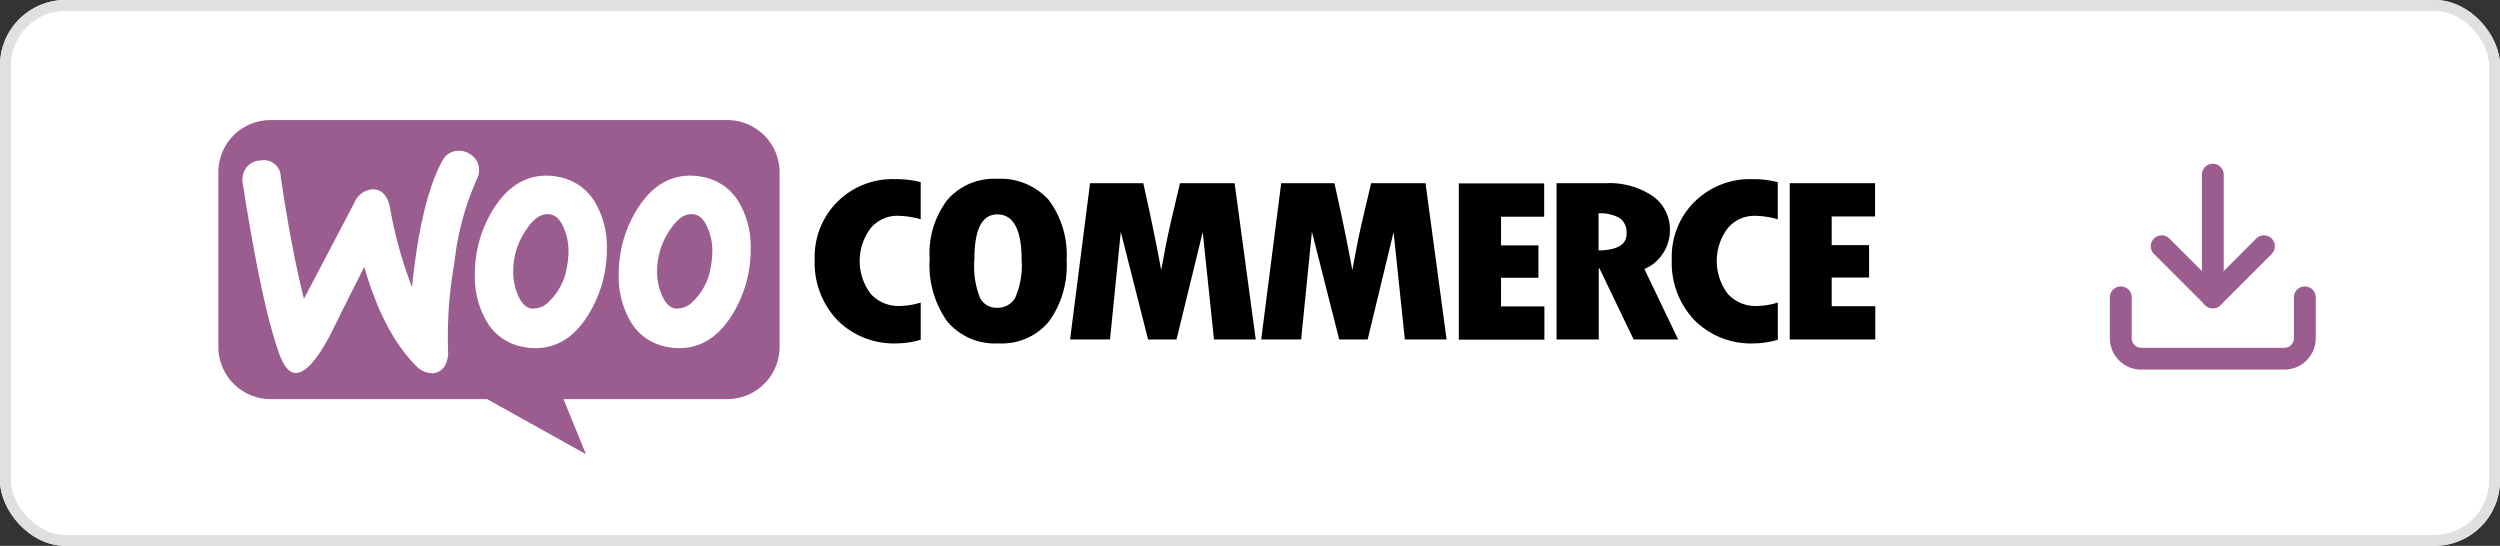 <svg xmlns="http://www.w3.org/2000/svg" width="229" height="50" viewBox="0 0 229 50">
  <rect x="0" y="0" width="229" height="50" fill="#333333" stroke="none"/>
  <g id="Grupo_385" data-name="Grupo 385" transform="translate(-323 -2009)">
    <g id="Retângulo_280" data-name="Retângulo 280" transform="translate(323 2009)" fill="#fff" stroke="#e0e0e0" stroke-width="1">
      <rect width="229" height="50" rx="6" stroke="none"/>
      <rect x="0.5" y="0.5" width="228" height="49" rx="5.5" fill="none"/>
    </g>
    <g id="g16" transform="translate(343 2020)">
      <path id="path2" d="M142.771,331.2h41.848a4.79,4.79,0,0,1,4.792,4.792v15.974a4.79,4.79,0,0,1-4.792,4.792H169.611l2.06,5.044-9.059-5.044h-19.82A4.79,4.79,0,0,1,138,351.966V335.992A4.772,4.772,0,0,1,142.771,331.2Z" transform="translate(-137.999 -331.2)" fill="#9b5c8f" fill-rule="evenodd"/>
      <path id="path4" d="M148.87,346.108a1.692,1.692,0,0,1,1.324-.652,1.536,1.536,0,0,1,1.829,1.513q.977,6.589,2.123,11.161l4.6-8.765a2,2,0,0,1,1.576-1.261c.925-.063,1.492.525,1.724,1.766a39.264,39.264,0,0,0,2,7.188q.82-8.008,2.774-11.56a1.615,1.615,0,0,1,1.387-.925,1.826,1.826,0,0,1,1.324.42,1.646,1.646,0,0,1,.652,1.2,1.824,1.824,0,0,1-.21,1.009,25.447,25.447,0,0,0-2.039,7.588,39.145,39.145,0,0,0-.589,8.008,2.5,2.5,0,0,1-.252,1.387,1.354,1.354,0,0,1-1.114.757,2.113,2.113,0,0,1-1.66-.778q-2.932-3-4.645-8.954-2.049,4.036-3.027,6.053c-1.24,2.375-2.291,3.594-3.174,3.657-.568.042-1.051-.441-1.471-1.45q-1.608-4.13-3.468-15.953a1.877,1.877,0,0,1,.336-1.408Z" transform="translate(-146.306 -341.757)" fill="#fff"/>
      <path id="path6" d="M323.577,357.964a4.84,4.84,0,0,0-3.363-2.438,5.519,5.519,0,0,0-1.135-.126c-2.018,0-3.657,1.051-4.939,3.153a11.137,11.137,0,0,0-1.639,5.927,8.139,8.139,0,0,0,1.009,4.162,4.841,4.841,0,0,0,3.363,2.438,5.519,5.519,0,0,0,1.135.126c2.039,0,3.678-1.051,4.939-3.153a11.263,11.263,0,0,0,1.639-5.948A7.953,7.953,0,0,0,323.577,357.964Zm-2.648,5.822a5.56,5.56,0,0,1-1.6,3.111,2.02,2.02,0,0,1-1.7.673c-.5-.105-.925-.546-1.24-1.366a5.335,5.335,0,0,1-.378-1.913,7.309,7.309,0,0,1,.147-1.534,6.8,6.8,0,0,1,1.114-2.5c.694-1.03,1.429-1.45,2.186-1.3.5.105.925.547,1.24,1.366a5.334,5.334,0,0,1,.378,1.913,9.086,9.086,0,0,1-.147,1.555Z" transform="translate(-275.823 -350.314)" fill="#fff"/>
      <path id="path8" d="M260.877,357.964a4.884,4.884,0,0,0-3.363-2.438,5.519,5.519,0,0,0-1.135-.126c-2.018,0-3.657,1.051-4.939,3.153a11.137,11.137,0,0,0-1.639,5.927,8.138,8.138,0,0,0,1.009,4.162,4.841,4.841,0,0,0,3.363,2.438,5.519,5.519,0,0,0,1.135.126c2.039,0,3.678-1.051,4.939-3.153a11.263,11.263,0,0,0,1.639-5.948A7.953,7.953,0,0,0,260.877,357.964Zm-2.648,5.822a5.56,5.56,0,0,1-1.6,3.111,2.02,2.02,0,0,1-1.7.673c-.5-.105-.925-.546-1.24-1.366a5.335,5.335,0,0,1-.378-1.913,7.309,7.309,0,0,1,.147-1.534,6.8,6.8,0,0,1,1.114-2.5c.694-1.03,1.429-1.45,2.186-1.3.5.105.925.547,1.24,1.366a5.335,5.335,0,0,1,.378,1.913A7.377,7.377,0,0,1,258.228,363.786Z" transform="translate(-226.301 -350.314)" fill="#fff"/>
      <g id="g14" transform="translate(54.627 5.381)">
        <g id="g12" transform="translate(0 0)">
          <path id="path10" d="M400,358.881a7.11,7.11,0,0,0-2.1,5.3,7.616,7.616,0,0,0,2.081,5.57,7.3,7.3,0,0,0,5.444,2.123,7.918,7.918,0,0,0,2.186-.336v-3.405a7.073,7.073,0,0,1-1.913.315,3.441,3.441,0,0,1-2.669-1.114,4.992,4.992,0,0,1-.021-5.99,3.147,3.147,0,0,1,2.5-1.156,7.85,7.85,0,0,1,2.1.315v-3.4a8.78,8.78,0,0,0-2.291-.273A7.158,7.158,0,0,0,400,358.881Zm14.587-2.081a5.654,5.654,0,0,0-4.54,1.934,8.087,8.087,0,0,0-1.618,5.4,8.929,8.929,0,0,0,1.618,5.738,5.717,5.717,0,0,0,4.708,2,5.588,5.588,0,0,0,4.6-2,8.683,8.683,0,0,0,1.618-5.591,8.4,8.4,0,0,0-1.639-5.549A5.951,5.951,0,0,0,414.589,356.8Zm1.661,10.93a1.867,1.867,0,0,1-1.661.883,1.69,1.69,0,0,1-1.534-.883,7.784,7.784,0,0,1-.525-3.552c0-2.753.694-4.12,2.1-4.12,1.471,0,2.228,1.387,2.228,4.183A7.372,7.372,0,0,1,416.249,367.73Zm15.112-10.53-.757,3.216c-.189.82-.378,1.66-.546,2.522l-.42,2.228c-.4-2.228-.946-4.876-1.639-7.966h-4.876l-1.829,14.314h3.657l.988-9.858,2.5,9.858h2.606l2.4-9.837,1.03,9.837H438.3L436.364,357.2Zm17.508,0-.757,3.216c-.189.82-.378,1.66-.546,2.522l-.42,2.228c-.4-2.228-.946-4.876-1.639-7.966h-4.876L438.8,371.513h3.657l.988-9.858,2.5,9.858h2.606l2.375-9.837,1.03,9.837h3.825L453.851,357.2Zm11.9,8.66h3.426V362.9h-3.426v-2.627h3.951V357.22H456.9v14.314h7.84v-3.048h-3.973Zm14.86-2.27a3.826,3.826,0,0,0,.61-2.018,3.768,3.768,0,0,0-1.576-3.195,7.13,7.13,0,0,0-4.309-1.177h-4.5v14.314h3.867V365h.063l3.132,6.516h4.078l-3.09-6.453a3.821,3.821,0,0,0,1.724-1.471Zm-5.927-.231v-3.4a3.536,3.536,0,0,1,1.976.462,1.635,1.635,0,0,1,.589,1.429C472.263,362.832,471.4,363.337,469.7,363.358Zm8.807-4.477a7.11,7.11,0,0,0-2.1,5.3,7.616,7.616,0,0,0,2.081,5.57,7.3,7.3,0,0,0,5.444,2.123,7.918,7.918,0,0,0,2.186-.336v-3.405a7.074,7.074,0,0,1-1.913.315,3.441,3.441,0,0,1-2.669-1.114,4.992,4.992,0,0,1-.021-5.99,3.147,3.147,0,0,1,2.5-1.156,7.85,7.85,0,0,1,2.1.315v-3.4a8.78,8.78,0,0,0-2.291-.273,7.191,7.191,0,0,0-5.318,2.06Zm12.548,9.563v-2.606h3.426v-2.964h-3.426v-2.627h3.973V357.2h-7.819v14.314h7.84v-3.048h-3.994Z" transform="translate(-397.9 -356.8)"/>
        </g>
      </g>
    </g>
    <g id="Icon_feather-download" data-name="Icon feather-download" transform="translate(517.265 2025)">
      <path id="Caminho_872" data-name="Caminho 872" d="M21.357,22.5v3.746a1.873,1.873,0,0,1-1.873,1.873H6.373A1.873,1.873,0,0,1,4.5,26.246V22.5" transform="translate(-4.5 -11.262)" fill="none" stroke="#9b5c8f" stroke-linecap="round" stroke-linejoin="round" stroke-width="2"/>
      <path id="Caminho_873" data-name="Caminho 873" d="M10.5,15l4.683,4.683L19.865,15" transform="translate(-6.754 -8.444)" fill="none" stroke="#9b5c8f" stroke-linecap="round" stroke-linejoin="round" stroke-width="2"/>
      <path id="Caminho_874" data-name="Caminho 874" d="M18,15.738V4.5" transform="translate(-9.571 -4.5)" fill="none" stroke="#9b5c8f" stroke-linecap="round" stroke-linejoin="round" stroke-width="2"/>
    </g>
  </g>
</svg>
